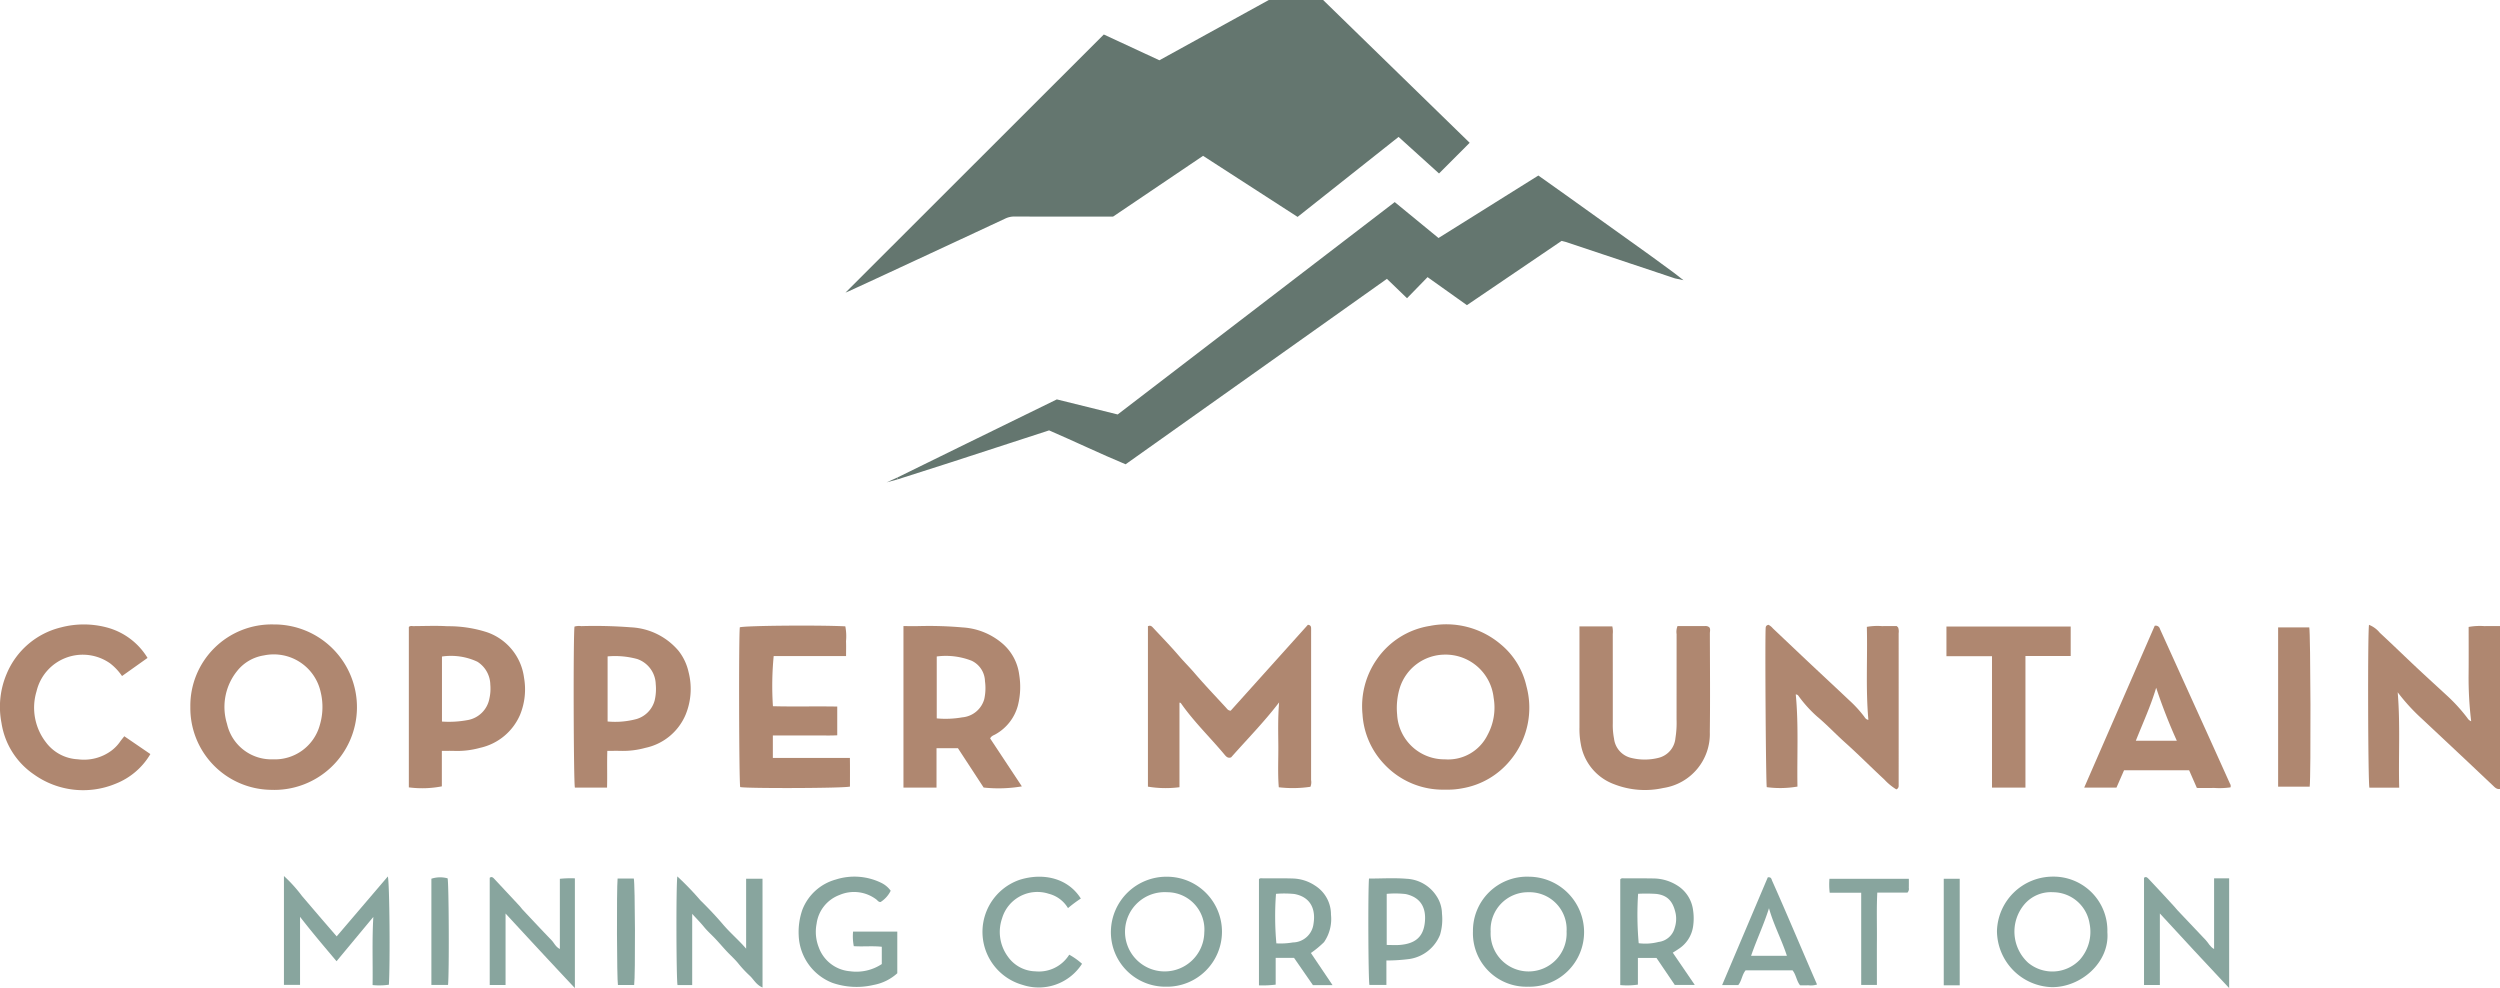 <svg id="Layer_1" data-name="Layer 1" xmlns="http://www.w3.org/2000/svg" viewBox="0 0 280 110.667"><path d="M94.692,32.775,123.627,3.863l6.224,2.888L142.106,0h6.082l16.415,15.993c-1.139,1.14-2.247,2.249-3.433,3.436l-4.53-4.095q-5.654,4.479-11.31,8.959l-10.587-6.84L124.669,24.256h-4.43c-2.204,0-4.407.005-6.611-.005a2.353,2.353,0,0,0-1.042.23q-6.733,3.145-13.476,6.27-2.036.946-4.077,1.881Z" fill="#64766f"/><path d="M100.52,53.473q3.858-1.893,7.715-3.785c3.36-1.646,6.722-3.289,10.13-4.956l6.816,1.688,31.029-23.786,4.903,4.023,11.184-6.998c.988.701,1.956,1.384,2.92,2.073q4.761,3.404,9.52,6.812c1.156.826,1.612,1.198,2.768,2.025l1.059.824.006-.007c-.006.007-.972-.205-.972-.205q-6.124-2.031-12.24-4.086c-.122-.041-.25-.064-.457-.116l-10.606,7.198-4.408-3.138-2.3,2.362-2.251-2.171c-9.725,6.901-19.451,13.804-29.267,20.77-2.862-1.191-5.689-2.552-8.571-3.797q-5.548,1.806-11.093,3.609c-1.96.635-3.924,1.256-5.886,1.883Z" fill="#64766f"/><path d="M132.101,88.168a12.031,12.031,0,0,1-3.533-.064V70.139c.28-.141.43.01.574.164.968,1.043,1.964,2.062,2.889,3.141.572.668,1.196,1.284,1.768,1.952,1.126,1.314,2.323,2.568,3.496,3.842.135.146.244.345.541.362l8.647-9.623c.276.026.357.169.361.373.003.155.001.311.001.466q0,8.275-.003,16.55a1.348,1.348,0,0,1-.074.754,13.328,13.328,0,0,1-3.544.054c-.128-1.572-.037-3.166-.052-4.757-.015-1.573-.048-3.148.088-4.751-1.667,2.188-3.583,4.129-5.371,6.155-.36.139-.556-.081-.74-.302-1.619-1.943-3.456-3.701-4.905-5.788-.011-.016-.047-.014-.143-.038Z" fill="#af8770"/><path d="M21.319,79.191A9.109,9.109,0,0,1,30.655,69.938a9.266,9.266,0,1,1-.346,18.523A9.156,9.156,0,0,1,21.319,79.191Zm9.244,5.854a5.22,5.22,0,0,0,5.256-3.84,7.067,7.067,0,0,0,.087-3.731,5.376,5.376,0,0,0-6.358-4.066,4.751,4.751,0,0,0-2.951,1.696,6.412,6.412,0,0,0-1.171,5.972A5.089,5.089,0,0,0,30.563,85.045Z" fill="#af8770"/><path d="M161.876,88.439a8.986,8.986,0,0,1-6.8-2.808,8.881,8.881,0,0,1-2.474-5.609,9.197,9.197,0,0,1,1.573-6.135,8.886,8.886,0,0,1,5.972-3.784,9.426,9.426,0,0,1,7.954,2.076,8.488,8.488,0,0,1,2.86,4.676,9.196,9.196,0,0,1-1.796,8.284,8.85,8.85,0,0,1-5.361,3.145A8.59,8.59,0,0,1,161.876,88.439Zm-.051-3.393a4.921,4.921,0,0,0,4.781-2.733,6.419,6.419,0,0,0,.679-4.175,5.409,5.409,0,0,0-5.496-4.82,5.324,5.324,0,0,0-4.999,3.683,7.723,7.723,0,0,0-.311,3.027A5.301,5.301,0,0,0,161.825,85.046Z" fill="#af8770"/><path d="M101.187,70.122c.624,0,1.214.013,1.803-.002a42.906,42.906,0,0,1,4.803.15,7.549,7.549,0,0,1,4.623,1.93,5.536,5.536,0,0,1,1.736,3.377,8.437,8.437,0,0,1-.154,3.462,5.246,5.246,0,0,1-2.507,3.204c-.196.112-.442.166-.596.459l3.554,5.373a15.664,15.664,0,0,1-4.281.13l-2.881-4.409H104.89v4.412H101.187ZM104.915,80.46a10.717,10.717,0,0,0,2.858-.117,2.81,2.81,0,0,0,2.466-2.046,5.78,5.78,0,0,0,.079-2.004,2.609,2.609,0,0,0-1.483-2.285,7.895,7.895,0,0,0-3.92-.483Z" fill="#af8770"/><path d="M198.07,69.979a1.584,1.584,0,0,1,.492.398q1.859,1.761,3.719,3.522c1.601,1.506,3.212,3,4.809,4.51a13.387,13.387,0,0,1,1.681,1.825c.114.157.217.36.488.386-.311-3.465-.084-6.928-.172-10.412a6.859,6.859,0,0,1,1.721-.081c.566-.019,1.132-.004,1.629-.004.086.086.105.103.122.122a.277.277,0,0,1,.044.062,1.419,1.419,0,0,1,.046.613q.004,8.546.001,17.091a.485.485,0,0,1-.021.152.574.574,0,0,1-.075.133.234.234,0,0,1-.058.05c-.021.015-.043.028-.105.067a6.216,6.216,0,0,1-1.34-1.101c-1.481-1.37-2.901-2.808-4.404-4.153-1.06-.949-2.032-1.987-3.124-2.903a14.03,14.03,0,0,1-2.077-2.294.367.367,0,0,0-.32-.186c.33,3.451.126,6.898.19,10.32a11.364,11.364,0,0,1-3.438.066c-.102-.367-.215-17.339-.116-17.906C197.786,70.119,197.868,70.023,198.07,69.979Z" fill="#af8770"/><path d="M276.771,80.78a40.962,40.962,0,0,1-.287-5.299c.018-1.751.004-3.502.004-5.263a7.112,7.112,0,0,1,1.785-.092c.563-.018,1.127-.004,1.727-.004V88.365c-.371.06-.577-.18-.793-.384-1.035-.975-2.065-1.955-3.101-2.928q-2.458-2.31-4.921-4.615a21.61,21.61,0,0,1-2.643-2.903c.303,3.634.075,7.142.169,10.685-1.179,0-2.258,0-3.337,0-.156-.52-.205-17.183-.046-18.238a2.935,2.935,0,0,1,1.205.883c1.387,1.281,2.739,2.6,4.116,3.892,1.13,1.06,2.277,2.102,3.416,3.153a18.856,18.856,0,0,1,2.29,2.52A.834.834,0,0,0,276.771,80.78Z" fill="#af8770"/><path d="M86.559,82.375V84.889h8.629c.019,1.142.006,2.186.008,3.205-.605.196-11.551.225-12.293.058-.134-.542-.173-16.99-.042-17.894.575-.187,8.732-.263,11.815-.108a5.881,5.881,0,0,1,.078,1.661c.023.537.005,1.076.005,1.666H86.653a34.782,34.782,0,0,0-.085,5.62c2.381.062,4.773-.007,7.203.038v3.218c-.773.045-1.567.013-2.358.019-.803.006-1.606.001-2.41.001Z" fill="#af8770"/><path d="M176.898,70.154h3.68a2.638,2.638,0,0,1,.052.859q.006,5.011.003,10.022a7.885,7.885,0,0,0,.139,1.692,2.512,2.512,0,0,0,1.862,2.144,6.321,6.321,0,0,0,3.138.003,2.497,2.497,0,0,0,1.877-2.211,10.712,10.712,0,0,0,.126-2.081q.003-4.778.004-9.556a1.727,1.727,0,0,1,.102-.904c1.003,0,2.033-.001,3.063.001a.63.63,0,0,1,.488.128c.165.181.073.453.074.7.006,3.677.042,7.355-.007,11.031a6.115,6.115,0,0,1-5.204,6.272,9.463,9.463,0,0,1-5.474-.406,5.829,5.829,0,0,1-3.774-4.527,9.033,9.033,0,0,1-.147-1.845q-0-5.244-0-10.488Z" fill="#af8770"/><path d="M49.487,84.097v3.975a11.568,11.568,0,0,1-3.697.114V70.222c.152-.155.343-.096.517-.097,1.269-.005,2.542-.064,3.807.013a14.01,14.01,0,0,1,4.402.663,6.223,6.223,0,0,1,4.176,5.106,7.512,7.512,0,0,1-.448,4.156,6.368,6.368,0,0,1-4.485,3.697,9.54,9.54,0,0,1-2.907.34C50.417,84.088,49.983,84.097,49.487,84.097Zm.013-3.283a11.317,11.317,0,0,0,2.84-.159,3.006,3.006,0,0,0,2.476-2.435,5.039,5.039,0,0,0,.099-1.532,3.1,3.1,0,0,0-1.452-2.576,6.962,6.962,0,0,0-3.963-.581Z" fill="#af8770"/><path d="M64.344,70.177a1.815,1.815,0,0,1,.752-.051,52.413,52.413,0,0,1,5.578.134,7.452,7.452,0,0,1,5.324,2.634,5.89,5.89,0,0,1,1.114,2.347,7.586,7.586,0,0,1-.31,4.773,6.3,6.3,0,0,1-4.532,3.749,9.385,9.385,0,0,1-2.674.337c-.49-.015-.982-.003-1.576-.003-.045,1.372.008,2.728-.031,4.117h-3.601C64.239,87.696,64.194,71.188,64.344,70.177Zm3.708,3.339v7.291a9.211,9.211,0,0,0,3.259-.281A2.981,2.981,0,0,0,73.32,78.458a5.588,5.588,0,0,0,.121-1.842,3.067,3.067,0,0,0-2.066-2.804A9.402,9.402,0,0,0,68.052,73.516Z" fill="#af8770"/><path d="M16.524,73.687l-2.857,2.03a6.171,6.171,0,0,0-1.339-1.423,5.319,5.319,0,0,0-8.233,3.124,6.328,6.328,0,0,0,1.051,5.721,4.736,4.736,0,0,0,3.568,1.901,5.177,5.177,0,0,0,3.735-.944,4.436,4.436,0,0,0,.972-.988c.141-.21.309-.401.501-.648l2.92,1.996a7.841,7.841,0,0,1-3.899,3.324A9.486,9.486,0,0,1,3.819,86.749,8.533,8.533,0,0,1,.167,80.973a9.448,9.448,0,0,1,.586-5.519,8.845,8.845,0,0,1,6.07-5.183,10.031,10.031,0,0,1,5.12-.002A7.616,7.616,0,0,1,16.524,73.687Z" fill="#af8770"/><path d="M241.33,70.085a.487.487,0,0,1,.586.363q2.581,5.698,5.165,11.394,1.337,2.954,2.667,5.911a.488.488,0,0,1,.068.431,8.667,8.667,0,0,1-1.855.064c-.62.02-1.24.004-1.91.004-.288-.657-.574-1.31-.87-1.985h-7.286l-.849,1.943h-3.615C236.092,82.103,238.718,76.079,241.33,70.085ZM239.214,82.959H243.803a60.241,60.241,0,0,1-2.312-5.933C240.888,79.053,240.01,80.958,239.214,82.959Z" fill="#af8770"/><path d="M223.105,73.498h-5.104V70.173h13.917v3.296h-5.068V88.213h-3.746Z" fill="#af8770"/><path d="M37.708,104.874l5.73-6.711c.196.674.264,9.773.117,12.124a7.382,7.382,0,0,1-1.826.04c.039-2.526-.069-5.02.084-7.629l-4.12,4.959c-1.402-1.662-2.745-3.239-4.089-4.975v7.622H31.801V98.113a16.077,16.077,0,0,1,2.022,2.238c.638.745,1.273,1.492,1.911,2.236C36.369,103.326,37.006,104.061,37.708,104.874Z" fill="#88a59e"/><path d="M255.15,88.107V70.269h3.489c.144.532.194,16.633.047,17.838Z" fill="#af8770"/><path d="M171.153,110.51a5.986,5.986,0,0,1-6.182-6.2,6.057,6.057,0,0,1,6.292-6.119,6.218,6.218,0,0,1,6.154,6.191A6.109,6.109,0,0,1,171.153,110.51Zm.05-10.581a4.189,4.189,0,0,0-4.25,4.411,4.257,4.257,0,1,0,8.504-.003A4.157,4.157,0,0,0,171.202,99.929Z" fill="#88a59e"/><path d="M130.598,110.51a6.101,6.101,0,0,1-6.177-6.215,6.213,6.213,0,0,1,6.241-6.102,6.159,6.159,0,1,1-.064,12.317Zm.138-10.581a4.44,4.44,0,1,0,4.145,4.508A4.169,4.169,0,0,0,130.736,99.929Z" fill="#88a59e"/><path d="M236.025,104.398c.272,3.39-2.97,6.192-6.212,6.162a6.342,6.342,0,0,1-6.153-6.29,6.266,6.266,0,0,1,6.237-6.088A6.032,6.032,0,0,1,236.025,104.398Zm-6.071-4.468a3.897,3.897,0,0,0-3.231,1.368,4.73,4.73,0,0,0,.427,6.528,4.246,4.246,0,0,0,5.785-.331,4.71,4.71,0,0,0,1.094-4.073A4.166,4.166,0,0,0,229.954,99.929Z" fill="#88a59e"/><path d="M100.497,104.343v4.66a5.367,5.367,0,0,1-2.641,1.307,8.297,8.297,0,0,1-4.64-.235,5.934,5.934,0,0,1-3.76-5.279,7.597,7.597,0,0,1,.401-2.883,5.606,5.606,0,0,1,3.748-3.404,6.844,6.844,0,0,1,5.11.376,2.801,2.801,0,0,1,1.043.88,3.127,3.127,0,0,1-1.125,1.257c-.243.028-.348-.184-.51-.301a4.133,4.133,0,0,0-4.102-.482,3.987,3.987,0,0,0-2.561,3.216,4.729,4.729,0,0,0,.239,2.642,4.069,4.069,0,0,0,3.49,2.682,5.163,5.163,0,0,0,3.572-.805v-1.936c-1.042-.114-2.073.002-3.136-.067a5.692,5.692,0,0,1-.081-1.628Z" fill="#88a59e"/><path d="M187.351,106.7c.83,1.217,1.626,2.385,2.466,3.616h-2.24l-2.053-3.031h-2.079v2.992a8.195,8.195,0,0,1-1.976.052V98.492c.121-.173.317-.116.489-.116,1.088-.001,2.176-.008,3.264.011a5.103,5.103,0,0,1,2.756.866,3.811,3.811,0,0,1,1.645,2.68,6.166,6.166,0,0,1-.001,1.857,3.609,3.609,0,0,1-1.649,2.51C187.784,106.433,187.584,106.551,187.351,106.7Zm-3.884-6.596a36.277,36.277,0,0,0,.067,5.536,5.877,5.877,0,0,0,2.214-.14,2.132,2.132,0,0,0,1.819-1.582,3.22,3.22,0,0,0,.112-1.577c-.284-1.349-.875-2.065-2.17-2.222A17.397,17.397,0,0,0,183.466,100.104Z" fill="#88a59e"/><path d="M247.978,98.374h1.687v12.293c-2.642-2.818-5.157-5.521-7.76-8.359v8.012h-1.775V98.314c.225-.181.378-.024.519.127.936.999,1.878,1.993,2.795,3.009.153.17.298.354.456.522,1.045,1.11,2.089,2.222,3.145,3.321.3.312.468.744.933.998Z" fill="#88a59e"/><path d="M64.387,110.667c-2.649-2.818-5.157-5.527-7.764-8.353V110.32H54.849V98.315c.185-.154.335-.067.468.074q1.43,1.527,2.856,3.059c.14.15.257.322.397.472,1.062,1.13,2.121,2.263,3.198,3.379.3.311.461.751.936.987V98.427a11.595,11.595,0,0,1,1.683-.052Z" fill="#88a59e"/><path d="M149.247,110.337h-2.197l-2.117-3.056h-2.057v2.998a11.868,11.868,0,0,1-1.873.081V98.466c.134-.152.327-.089.499-.09,1.088-.002,2.176-.017,3.263.015a4.711,4.711,0,0,1,2.537.807,3.816,3.816,0,0,1,1.768,3.247,4.555,4.555,0,0,1-.779,3.074,11.156,11.156,0,0,1-1.471,1.217Zm-6.335-10.227a33.624,33.624,0,0,0,.042,5.547,8.048,8.048,0,0,0,1.843-.103,2.365,2.365,0,0,0,2.316-2.089c.261-1.573-.275-2.988-2.135-3.336A11.389,11.389,0,0,0,142.912,100.11Z" fill="#88a59e"/><path d="M77.526,110.325H75.884c-.142-.54-.175-11.219-.02-12.166a32.644,32.644,0,0,1,2.584,2.682c.885.867,1.74,1.77,2.543,2.713.801.94,1.749,1.737,2.575,2.698V98.417h1.835c.005,4.011.001,8.029.003,12.183-.714-.305-.982-.896-1.408-1.297a12.838,12.838,0,0,1-1.272-1.353c-.4-.505-.894-.934-1.335-1.407-.422-.453-.823-.925-1.246-1.377-.425-.454-.899-.865-1.289-1.345-.391-.481-.824-.913-1.328-1.469Z" fill="#88a59e"/><path d="M153.328,98.398c1.436,0,2.837-.09,4.221.025a4.223,4.223,0,0,1,3.346,1.946,3.613,3.613,0,0,1,.606,1.96,6.044,6.044,0,0,1-.217,2.368,4.399,4.399,0,0,1-3.407,2.708,19.86,19.86,0,0,1-2.6.17V110.314h-1.902C153.248,109.738,153.203,99.824,153.328,98.398Zm1.984,1.715v5.723c.534,0,1.025.036,1.508-.007,1.646-.144,2.544-.853,2.747-2.398.218-1.653-.37-2.913-2.129-3.296A10.414,10.414,0,0,0,155.312,100.112Z" fill="#88a59e"/><path d="M121.053,100.637a14.45,14.45,0,0,0-1.438,1.072,3.505,3.505,0,0,0-2.157-1.608,4.121,4.121,0,0,0-5.228,2.761,4.663,4.663,0,0,0,.646,4.27,3.874,3.874,0,0,0,3.08,1.657,4,4,0,0,0,3.798-1.864,7.877,7.877,0,0,1,1.434,1.018,5.758,5.758,0,0,1-6.649,2.367,6.168,6.168,0,0,1-.317-11.779C116.835,97.722,119.604,98.334,121.053,100.637Z" fill="#88a59e"/><path d="M195.509,108.676c-.408.497-.431,1.168-.823,1.65H192.878q2.594-6.118,5.115-12.064c.402-.062.414.222.484.38.589,1.311,1.16,2.63,1.73,3.949.752,1.743,1.496,3.489,2.246,5.233.343.799.691,1.597,1.055,2.439a2.269,2.269,0,0,1-.988.087c-.308.015-.617.003-.913.003-.408-.514-.438-1.181-.845-1.678Zm4.622-1.627c-.581-1.802-1.47-3.426-2.005-5.328-.588,1.872-1.388,3.531-2.004,5.328Z" fill="#88a59e"/><path d="M210.213,110.312h-1.758c-.001-3.441 0-6.841-.001-10.324h-3.528a7.937,7.937,0,0,1-.028-1.565h8.893c0,.364.006.694-.003,1.025a.591.591,0,0,1-.157.525h-3.375c-.089,1.777-.03,3.475-.041,5.17C210.204,106.848,210.213,108.552,210.213,110.312Z" fill="#88a59e"/><path d="M48.315,98.417a3.136,3.136,0,0,1,1.817-.043c.142.543.187,10.713.048,11.936H48.315Z" fill="#88a59e"/><path d="M69.171,98.397h1.815c.147.54.185,10.87.04,11.921H69.208C69.09,109.722,69.055,99.611,69.171,98.397Z" fill="#88a59e"/><path d="M219.488,110.355h-1.788V98.422h1.788Z" fill="#88a59e"/><polygon points="100.52 53.473 99.302 54.027 100.519 53.694 100.52 53.473" fill="#657670"/></svg>